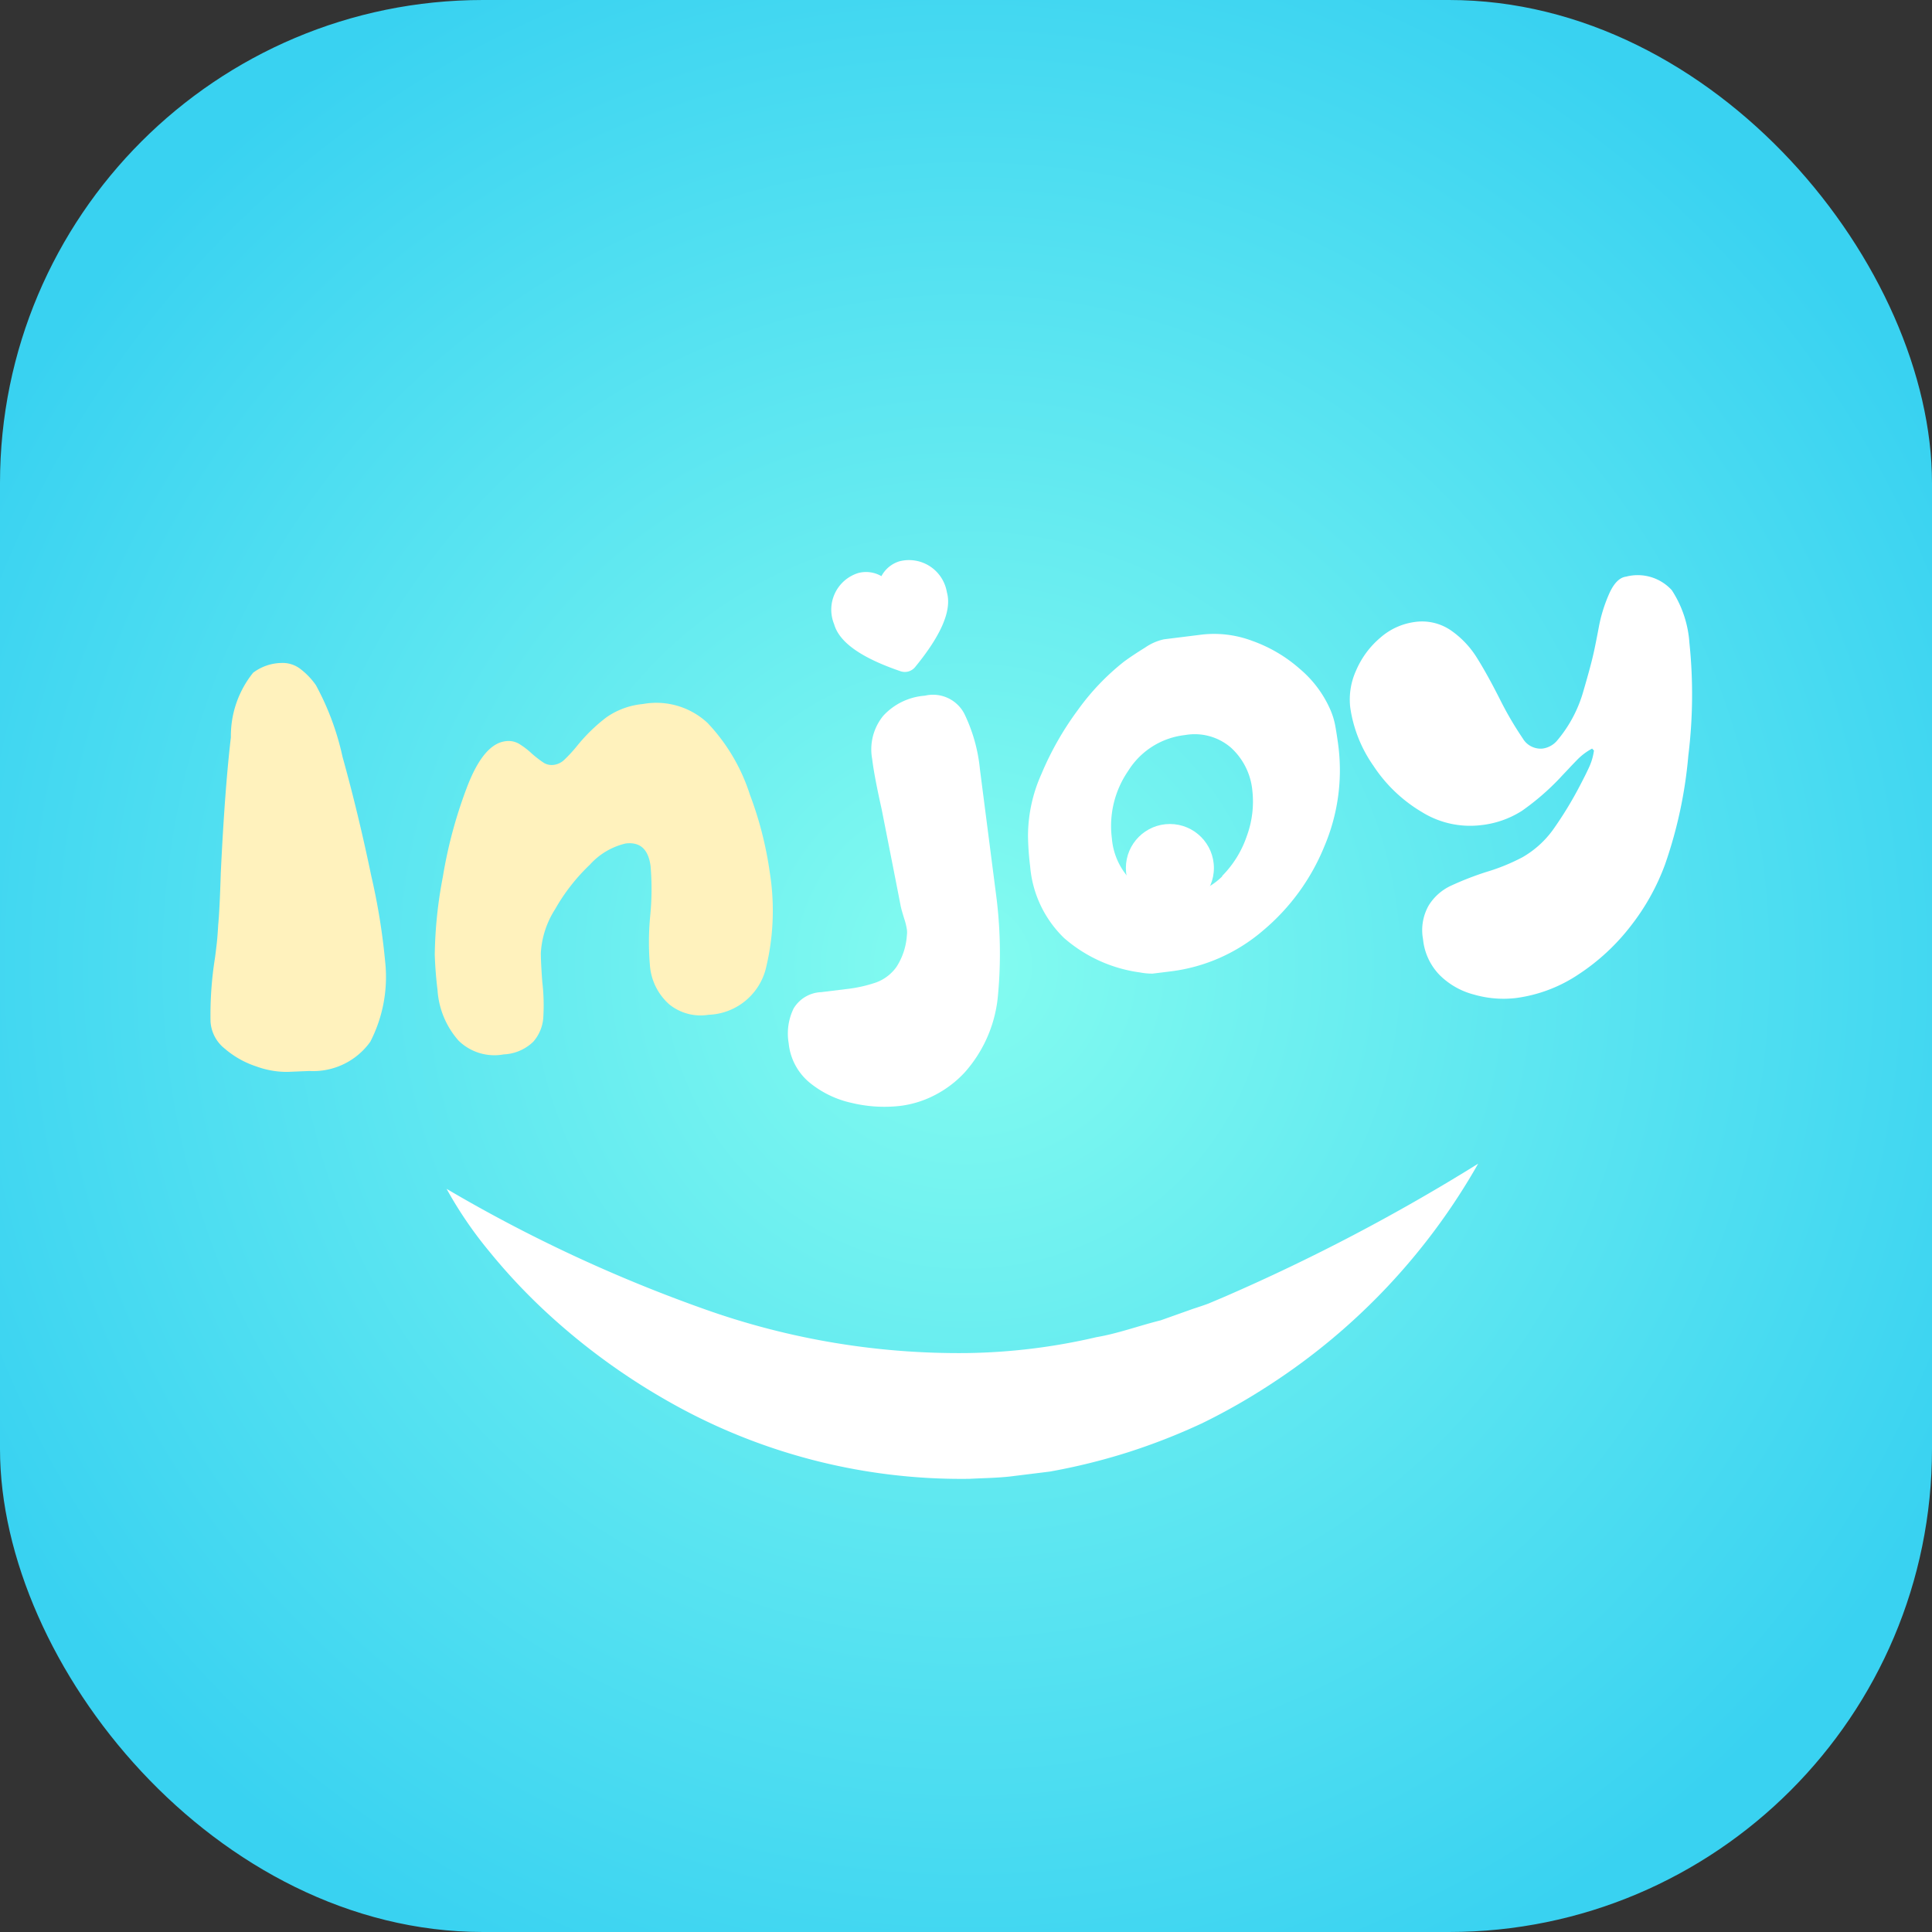<svg xmlns="http://www.w3.org/2000/svg" xmlns:xlink="http://www.w3.org/1999/xlink" width="32" height="32" viewBox="0 0 32 32">
  <rect x="0" y="0" width="32" height="32" fill="#333333" stroke="none"/>
  <defs>
    <radialGradient id="radial-gradient" cx="0.5" cy="0.5" r="0.568" gradientUnits="objectBoundingBox">
      <stop offset="0" stop-color="#84fcf0"/>
      <stop offset="1" stop-color="#39d2f1"/>
    </radialGradient>
  </defs>
  <g id="组_16239" data-name="组 16239" transform="translate(-65.5 511.5)">
    <rect id="矩形_13600" data-name="矩形 13600" width="32" height="32" rx="8" transform="translate(65.5 -511.5)" fill="url(#radial-gradient)"/>
    <g id="组_16206" data-name="组 16206" transform="translate(68.984 -502.228)">
      <path id="路径_26861" data-name="路径 26861" d="M82.986-452.111a1.53,1.53,0,0,1-.523-.294.619.619,0,0,1-.237-.452,5.994,5.994,0,0,1,.071-1.035c.01-.066.019-.145.03-.237s.019-.2.026-.326q.024-.241.043-.864.066-1.381.167-2.244a1.672,1.672,0,0,1,.368-1.069.8.8,0,0,1,.465-.162.482.482,0,0,1,.305.089,1.2,1.2,0,0,1,.27.278,4.459,4.459,0,0,1,.441,1.186q.263.945.476,1.972a10.642,10.642,0,0,1,.23,1.418,2.345,2.345,0,0,1-.246,1.331,1.162,1.162,0,0,1-1.011.484l-.363.015A1.469,1.469,0,0,1,82.986-452.111Z" transform="translate(-82.223 460.503)" fill="#fff2bd"/>
      <path id="路径_26862" data-name="路径 26862" d="M100.453-450.008a1.4,1.4,0,0,1-.35-.838q-.036-.291-.046-.585a7.266,7.266,0,0,1,.134-1.292,7.628,7.628,0,0,1,.415-1.524q.268-.678.622-.722a.345.345,0,0,1,.22.04,1.305,1.305,0,0,1,.217.165,1.8,1.8,0,0,0,.2.154.256.256,0,0,0,.169.032.308.308,0,0,0,.169-.084,2.375,2.375,0,0,0,.213-.232,2.856,2.856,0,0,1,.479-.467,1.254,1.254,0,0,1,.608-.224,1.245,1.245,0,0,1,1.073.314,3.09,3.09,0,0,1,.7,1.185,5.99,5.99,0,0,1,.329,1.284,4.027,4.027,0,0,1-.071,1.625,1.017,1.017,0,0,1-.942.739.825.825,0,0,1-.648-.17.958.958,0,0,1-.324-.658,4.532,4.532,0,0,1,.006-.816,4.484,4.484,0,0,0,.006-.815q-.053-.423-.414-.378a1.148,1.148,0,0,0-.592.351,3.179,3.179,0,0,0-.576.738,1.5,1.5,0,0,0-.236.723q0,.161.024.48a3.312,3.312,0,0,1,.016.6.676.676,0,0,1-.166.392.751.751,0,0,1-.489.209A.849.849,0,0,1,100.453-450.008Z" transform="translate(-96.34 457.974)" fill="#fff2bd"/>
      <path id="路径_26863" data-name="路径 26863" d="M129.179-449.493a1.657,1.657,0,0,1-.7-.338.969.969,0,0,1-.345-.651.949.949,0,0,1,.081-.574.558.558,0,0,1,.459-.272l.415-.051a2.275,2.275,0,0,0,.5-.112.717.717,0,0,0,.331-.256,1.094,1.094,0,0,0,.172-.527.318.318,0,0,0,0-.089,1.067,1.067,0,0,0-.046-.187c-.024-.078-.044-.145-.056-.2q-.074-.384-.316-1.608-.123-.549-.157-.831a.879.879,0,0,1,.184-.717,1.039,1.039,0,0,1,.688-.332.585.585,0,0,1,.655.3,2.708,2.708,0,0,1,.258.921l.261,2.027a7.519,7.519,0,0,1,.038,1.71,2.207,2.207,0,0,1-.552,1.282,1.784,1.784,0,0,1-.482.369,1.7,1.7,0,0,1-.585.185A2.316,2.316,0,0,1,129.179-449.493Z" transform="translate(-118.555 458.489)" fill="#fff"/>
      <path id="路径_26864" data-name="路径 26864" d="M149.075-455.508a2.4,2.4,0,0,1-1.258-.569,1.863,1.863,0,0,1-.563-1.183,4.646,4.646,0,0,1-.036-.506,2.51,2.51,0,0,1,.221-1.026,5.072,5.072,0,0,1,.606-1.065,3.954,3.954,0,0,1,.764-.8q.147-.108.347-.231a.874.874,0,0,1,.314-.138l.635-.079a1.794,1.794,0,0,1,.833.107,2.4,2.4,0,0,1,.782.462,1.858,1.858,0,0,1,.5.663,1.254,1.254,0,0,1,.091.3q.029.167.05.334a3.219,3.219,0,0,1-.234,1.641,3.575,3.575,0,0,1-1.013,1.393,2.89,2.89,0,0,1-1.54.68l-.291.036A1.033,1.033,0,0,1,149.075-455.508Zm1.36-1.6a1.724,1.724,0,0,0,.409-.665,1.649,1.649,0,0,0,.09-.746,1.1,1.1,0,0,0-.355-.713.918.918,0,0,0-.761-.208,1.274,1.274,0,0,0-.941.594,1.609,1.609,0,0,0-.27,1.116,1.12,1.12,0,0,0,.366.742,1,1,0,0,0,.813.2A1.087,1.087,0,0,0,150.435-457.1Z" transform="translate(-133.675 462.343)" fill="#fff"/>
      <path id="路径_26865" data-name="路径 26865" d="M174.828-458.8a1.249,1.249,0,0,1-.568-.323.987.987,0,0,1-.275-.593.829.829,0,0,1,.092-.557.86.86,0,0,1,.354-.322,5.07,5.07,0,0,1,.6-.235,3.286,3.286,0,0,0,.6-.244,1.611,1.611,0,0,0,.511-.462,6.244,6.244,0,0,0,.435-.712c.077-.147.133-.259.168-.339a.967.967,0,0,0,.071-.255l-.031-.032a1.014,1.014,0,0,0-.254.193c-.079.081-.124.129-.135.142-.084.088-.129.135-.134.142a4.146,4.146,0,0,1-.639.554,1.574,1.574,0,0,1-.687.238,1.514,1.514,0,0,1-.972-.219,2.457,2.457,0,0,1-.8-.764,2.233,2.233,0,0,1-.385-.969,1.161,1.161,0,0,1,.1-.617,1.463,1.463,0,0,1,.4-.538,1.077,1.077,0,0,1,.563-.258.844.844,0,0,1,.6.135,1.533,1.533,0,0,1,.432.452q.173.274.388.7a5.647,5.647,0,0,0,.374.639.343.343,0,0,0,.326.17A.382.382,0,0,0,176.2-463a2.182,2.182,0,0,0,.443-.834q.125-.427.171-.639c.011-.049.039-.182.08-.4a2.489,2.489,0,0,1,.179-.577q.116-.252.275-.272a.764.764,0,0,1,.757.224,1.822,1.822,0,0,1,.292.872,8.293,8.293,0,0,1-.018,1.869,7.407,7.407,0,0,1-.385,1.8,3.743,3.743,0,0,1-.564,1.015,3.544,3.544,0,0,1-.867.806,2.431,2.431,0,0,1-1.043.394A1.764,1.764,0,0,1,174.828-458.8Z" transform="translate(-153.899 466.001)" fill="#fff"/>
      <path id="路径_26866" data-name="路径 26866" d="M132.751-466.975a.636.636,0,0,1,.786.511c.086.3-.093.713-.526,1.241a.22.22,0,0,1-.241.069c-.646-.221-1.014-.476-1.1-.779a.635.635,0,0,1,.4-.848.506.506,0,0,1,.383.052A.507.507,0,0,1,132.751-466.975Z" transform="translate(-121.338 467)" fill="#fff"/>
      <circle id="椭圆_6735" data-name="椭圆 6735" cx="0.729" cy="0.729" r="0.729" transform="translate(15.164 4.376)" fill="#fff"/>
    </g>
    <path id="路径_26867" data-name="路径 26867" d="M101-418.583a24.6,24.6,0,0,0,4.292,2,12.55,12.55,0,0,0,4.324.72,10.021,10.021,0,0,0,2.146-.263c.36-.061.705-.19,1.065-.279l.526-.187c.089-.03.179-.058.266-.091l.26-.11A32.113,32.113,0,0,0,118.086-419a10.577,10.577,0,0,1-3.44,3.655,10.391,10.391,0,0,1-1.133.645,10.353,10.353,0,0,1-1.229.481,10.275,10.275,0,0,1-1.293.319l-.664.082c-.222.024-.445.026-.668.038a9.81,9.81,0,0,1-5.046-1.317,10.816,10.816,0,0,1-2.047-1.522,9.805,9.805,0,0,1-.858-.926A6.706,6.706,0,0,1,101-418.583Z" transform="translate(-28.103 -73.226)" fill="#fff"/>
  </g>
</svg>
